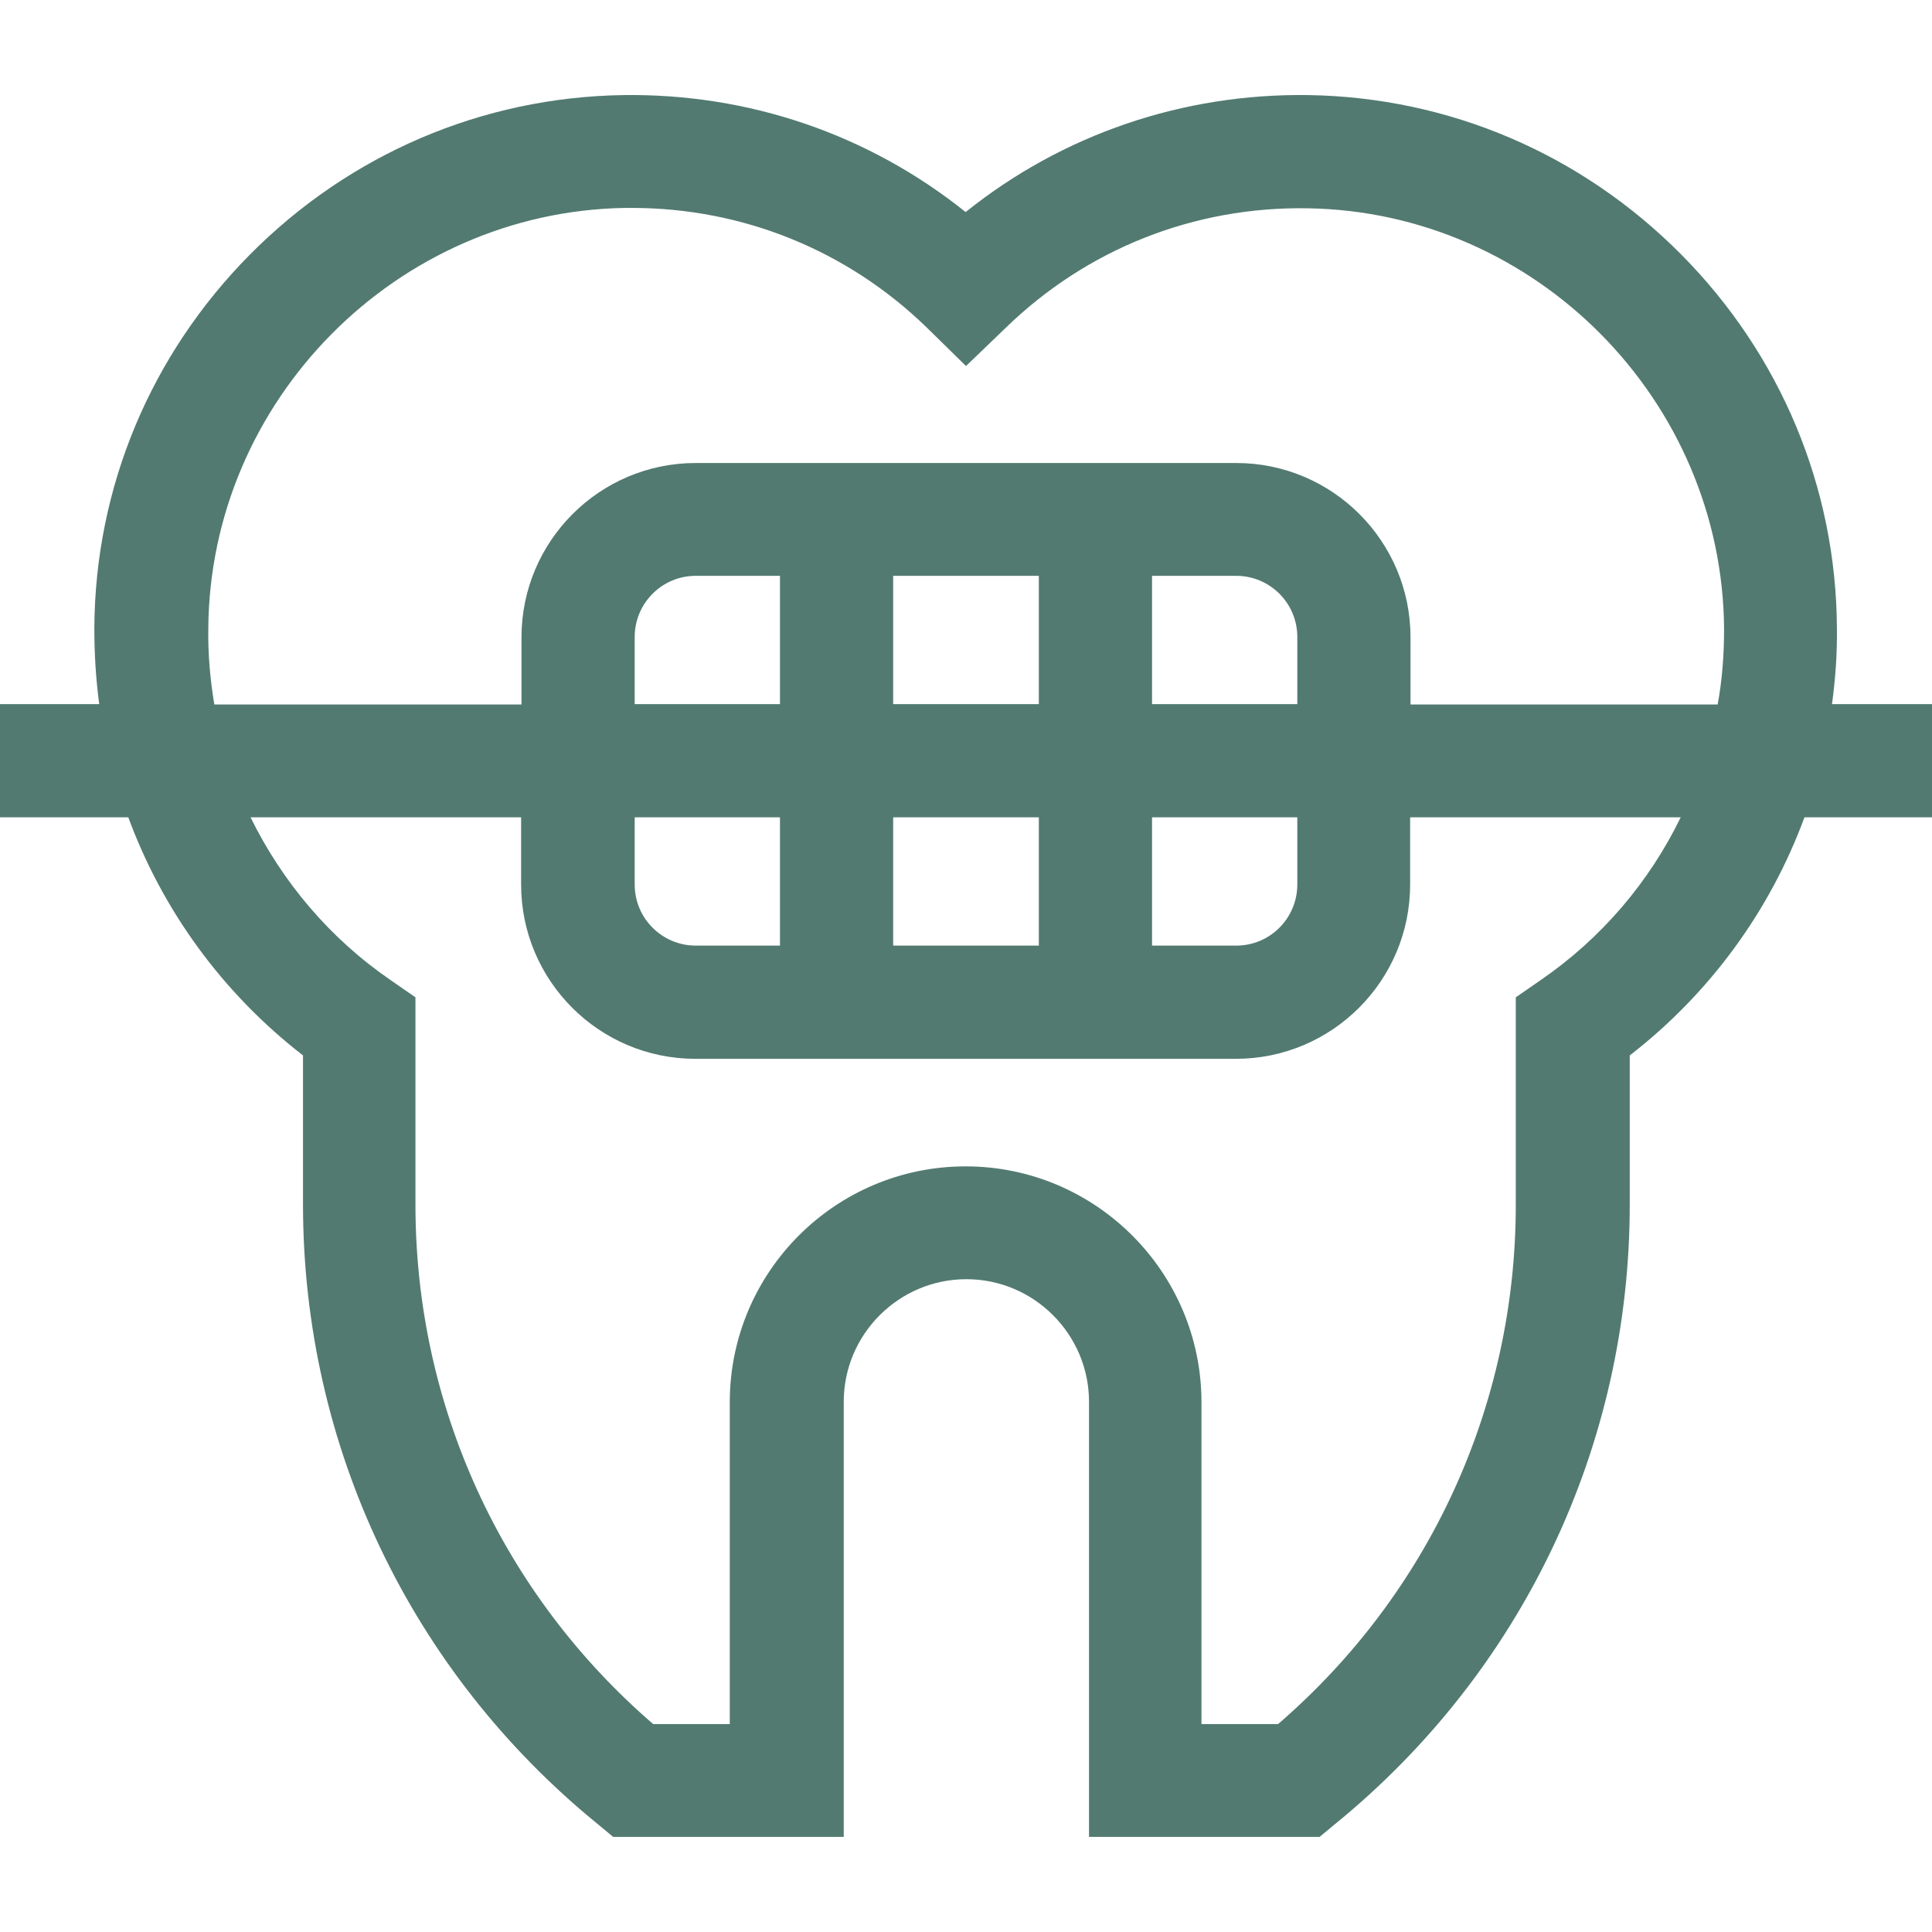 <?xml version="1.0" encoding="utf-8"?>
<!-- Generator: Adobe Illustrator 25.1.0, SVG Export Plug-In . SVG Version: 6.00 Build 0)  -->
<svg version="1.1" id="Capa_1" xmlns="http://www.w3.org/2000/svg" xmlns:xlink="http://www.w3.org/1999/xlink" x="0px" y="0px"
	 viewBox="0 0 512 512" style="enable-background:new 0 0 512 512;" xml:space="preserve">
<style type="text/css">
	.st0{fill:#527A71;}
</style>
<path class="st0" d="M512,186.6h-26.5c0.9-6.7,1.4-13.4,1.3-20.2c-0.2-37.2-14.9-72.4-41.3-99c-26.4-26.6-61.4-41.6-98.7-42.2
	c-33.3-0.5-65.2,10.4-90.9,31c-25.7-20.6-57.5-31.5-90.9-31c-37.2,0.6-72.3,15.6-98.7,42.2c-26.4,26.6-41.1,61.8-41.3,99
	c0,6.8,0.4,13.6,1.3,20.2H0v30h34c9.1,24.7,25,46.6,46.3,63.1v39.5c0,64,28.5,123.8,78.1,164.2l4.1,3.4h61.1V371.5
	c0-17.9,14.6-32.5,32.5-32.5s32.5,14.6,32.5,32.5v115.3h61.1l4.1-3.4c49.6-40.4,78.1-100.2,78.1-164.2v-39.5
	c21.3-16.5,37.2-38.4,46.3-63.1h34V186.6z M55.2,166.6c0.4-60.5,49.9-110.5,110.4-111.5c0.6,0,1.2,0,1.8,0
	c29.4,0,57.1,11.2,78.2,31.7L256,97l10.5-10.1c21.5-20.9,49.9-32.2,80-31.7c60.5,0.9,110,50.9,110.4,111.5c0,6.8-0.5,13.5-1.7,20
	h-81.4v-17.8c0-25.5-20.7-46.2-46.2-46.2H184.4c-25.5,0-46.2,20.7-46.2,46.2v17.8H56.8C55.7,180.1,55.1,173.4,55.2,166.6L55.2,166.6
	z M168.2,216.6h38.5v34h-22.3c-8.9,0-16.2-7.2-16.2-16.2V216.6z M275.3,152.6v34h-38.6v-34H275.3z M206.7,186.6h-38.5v-17.8
	c0-8.9,7.2-16.2,16.2-16.2h22.3V186.6z M236.7,216.6h38.6v34h-38.6V216.6z M305.3,216.6h38.5v17.8c0,8.9-7.2,16.2-16.2,16.2h-22.3
	V216.6z M305.3,186.6v-34h22.3c8.9,0,16.2,7.2,16.2,16.2v17.8H305.3z M408.2,259.8l-6.5,4.5v55c0,53.2-22.9,103-63,137.6h-20.3
	v-85.3c0-34.4-28-62.5-62.5-62.5s-62.5,28-62.5,62.5v85.3h-20.3c-40.1-34.6-63-84.4-63-137.6v-55l-6.5-4.5
	c-16.2-11.1-28.8-26.1-37.2-43.2h71.7v17.8c0,25.5,20.7,46.2,46.2,46.2h143.2c25.5,0,46.2-20.7,46.2-46.2v-17.8h71.7
	C437.1,233.7,424.4,248.7,408.2,259.8L408.2,259.8z"/>
</svg>
